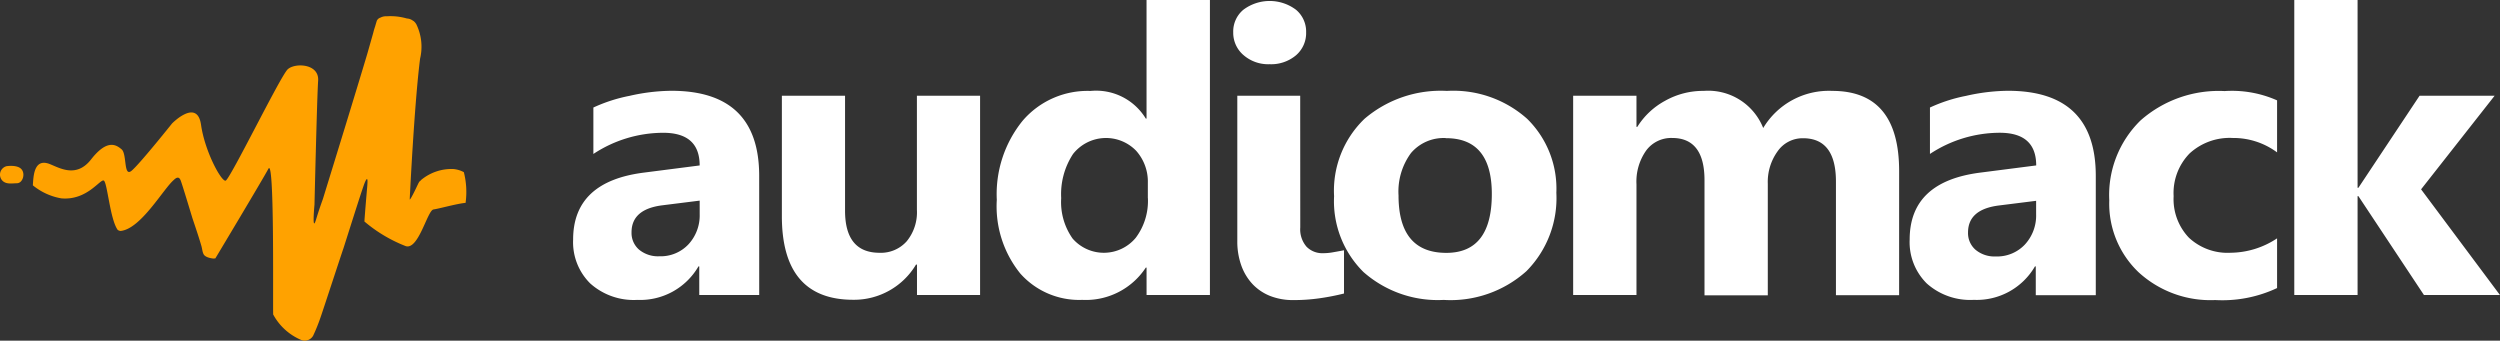 <svg xmlns="http://www.w3.org/2000/svg" xmlns:xlink="http://www.w3.org/1999/xlink" width="123.227" height="16.791" viewBox="0 0 123.227 16.791"><rect x="0" y="0" width="123.227" height="16.791" fill="#333333" stroke="none"/><defs><style>.a{fill:none;}.b{clip-path:url(#a);}.c{fill:#fff;}.d{fill:#ffa200;}</style><clipPath id="a"><rect class="a" width="123.227" height="16.791" transform="translate(0 0)"/></clipPath></defs><g class="b" transform="translate(0 0)"><path class="c" d="M171.98,14.541h-3.114v-1.5h-.048a3.554,3.554,0,0,1-3.093,1.735q-3.523,0-3.519-4.132V4.719h3.114V10.38q0,2.078,1.7,2.08a1.7,1.7,0,0,0,1.342-.57,2.253,2.253,0,0,0,.5-1.55V4.719h3.114v9.823m-10.887,0h-2.955v-1.41h-.04a3.317,3.317,0,0,1-3.013,1.65,3.211,3.211,0,0,1-2.32-.81,2.858,2.858,0,0,1-.844-2.164q0-2.858,3.488-3.3l2.749-.353q0-1.611-1.8-1.61a6.265,6.265,0,0,0-3.439,1.044V5.3a7.756,7.756,0,0,1,1.784-.576,9.568,9.568,0,0,1,2.061-.249q4.327,0,4.328,4.191Zm-2.934-3.991V9.889l-1.838.23q-1.523.192-1.521,1.335a1.085,1.085,0,0,0,.367.848,1.466,1.466,0,0,0,1.005.33,1.879,1.879,0,0,0,1.434-.589,2.1,2.1,0,0,0,.553-1.493Zm25.152,3.991h-3.125V13.19h-.037a3.536,3.536,0,0,1-3.135,1.591,3.881,3.881,0,0,1-3.053-1.3,5.264,5.264,0,0,1-1.157-3.631,5.74,5.74,0,0,1,1.275-3.9,4.207,4.207,0,0,1,3.341-1.467,2.863,2.863,0,0,1,2.728,1.362h.037V0h3.124V14.54Zm-3.062-4.777v-.74a2.288,2.288,0,0,0-.574-1.591,2.068,2.068,0,0,0-3.114.158,3.607,3.607,0,0,0-.583,2.173,3.114,3.114,0,0,0,.563,1.994,2.042,2.042,0,0,0,3.111-.037,3.023,3.023,0,0,0,.6-1.957m6-6.6a1.853,1.853,0,0,1-1.294-.455,1.441,1.441,0,0,1-.5-1.117,1.392,1.392,0,0,1,.5-1.113,2.162,2.162,0,0,1,2.593,0,1.4,1.4,0,0,1,.5,1.113,1.441,1.441,0,0,1-.5,1.133,1.9,1.9,0,0,1-1.3.439m1.511,8.048a1.307,1.307,0,0,0,.308.946,1.086,1.086,0,0,0,.819.321,2.6,2.6,0,0,0,.513-.05c.172-.029.344-.062.516-.094v2.131a11.461,11.461,0,0,1-1.191.233,8.926,8.926,0,0,1-1.308.091,3.057,3.057,0,0,1-1.134-.2,2.428,2.428,0,0,1-.87-.582,2.637,2.637,0,0,1-.556-.914,3.5,3.5,0,0,1-.2-1.211V4.719h3.1Zm7.091,3.569a5.537,5.537,0,0,1-3.977-1.375,4.91,4.91,0,0,1-1.447-3.736,4.916,4.916,0,0,1,1.5-3.815,5.785,5.785,0,0,1,4.062-1.375,5.47,5.47,0,0,1,3.954,1.375A4.817,4.817,0,0,1,200.381,9.5a5.11,5.11,0,0,1-1.478,3.868,5.6,5.6,0,0,1-4.048,1.417m.081-7.979a2.112,2.112,0,0,0-1.72.737,3.2,3.2,0,0,0-.614,2.092q0,2.828,2.354,2.829,2.242,0,2.244-2.9,0-2.755-2.263-2.753m22.339,7.741h-3.114v-5.6q0-2.136-1.62-2.138a1.5,1.5,0,0,0-1.254.642,2.576,2.576,0,0,0-.485,1.6v5.5h-3.12V8.88c0-1.385-.534-2.079-1.592-2.079a1.535,1.535,0,0,0-1.278.612,2.647,2.647,0,0,0-.483,1.67v5.458h-3.121V4.72h3.121V6.254h.041a3.669,3.669,0,0,1,1.359-1.28,3.813,3.813,0,0,1,1.913-.494,2.917,2.917,0,0,1,2.934,1.83,3.77,3.77,0,0,1,3.4-1.83q3.3,0,3.3,3.952Zm9.692,0h-2.956V13.13h-.04a3.317,3.317,0,0,1-3.013,1.65,3.212,3.212,0,0,1-2.32-.808,2.863,2.863,0,0,1-.843-2.165q0-2.858,3.488-3.3l2.749-.353q0-1.611-1.8-1.61a6.264,6.264,0,0,0-3.437,1.044V5.3a7.738,7.738,0,0,1,1.784-.576,9.562,9.562,0,0,1,2.061-.249q4.328,0,4.329,4.191v5.871Zm-2.935-4.654-1.838.23q-1.524.192-1.522,1.335a1.084,1.084,0,0,0,.369.848,1.459,1.459,0,0,0,1,.33,1.88,1.88,0,0,0,1.434-.589,2.1,2.1,0,0,0,.553-1.493V9.89Zm11.874,4.3a6.342,6.342,0,0,1-3.053.592,5.241,5.241,0,0,1-3.775-1.371,4.666,4.666,0,0,1-1.444-3.541,5.135,5.135,0,0,1,1.545-3.945,5.823,5.823,0,0,1,4.139-1.444,5.482,5.482,0,0,1,2.587.458V7.511a3.614,3.614,0,0,0-2.182-.71,2.921,2.921,0,0,0-2.131.763,2.792,2.792,0,0,0-.786,2.105,2.754,2.754,0,0,0,.752,2.046,2.794,2.794,0,0,0,2.064.743,4.192,4.192,0,0,0,2.283-.71v2.44m10.988.353h-3.749l-3.23-4.872h-.041v4.872h-3.12V0h3.12V9.257h.04l3.016-4.539h3.7l-3.626,4.614,3.887,5.209" transform="translate(-123.667 0)"/><path class="d" d="M.317,11.641s.52-.086.733.14.074.693-.21.7-.547.062-.733-.139a.431.431,0,0,1,.21-.7m5.637,3.191a.245.245,0,0,1-.157-.058c-.372-.524-.507-2.317-.678-2.424s-.818.993-2.1.875a3.028,3.028,0,0,1-1.4-.642c.03-.407.035-1.359.83-1.05.482.189,1.31.705,2.036-.222.8-1.025,1.245-.727,1.511-.5s.089,1.381.485,1.057,2-2.335,2-2.335,1.238-1.262,1.428.065,1,2.8,1.21,2.756,2.705-5.159,3.062-5.49,1.557-.286,1.5.56-.18,6.112-.18,6.112-.14,1.484.09.691c.1-.329.2-.625.325-.971.614-1.99,1.661-5.389,2.183-7.14l.3-1.055q.039-.162.094-.32c.043-.15.073-.247.082-.273a.288.288,0,0,1,.18-.152.562.562,0,0,1,.3-.065,2.9,2.9,0,0,1,1,.108.555.555,0,0,1,.3.109l.014.01.007,0a.5.5,0,0,1,.094.092l0,0a.808.808,0,0,1,.05.072,2.533,2.533,0,0,1,.186,1.7c-.287,2.262-.51,6.917-.51,6.917s-.043.223.418-.757c.016-.034.037-.064.055-.1a.4.4,0,0,0,.088-.083,2.349,2.349,0,0,1,1.582-.54,1.341,1.341,0,0,1,.524.155,3.931,3.931,0,0,1,.086,1.513c-.442.042-1.285.282-1.583.326S20.631,15.782,20,15.581a7.127,7.127,0,0,1-2.037-1.214c0-.107.11-1.41.14-1.745l.005-.067v-.013c.02-.264,0-.38-.118-.116-.1.227-.557,1.682-1.062,3.267-.053.138-1.007,3.058-1.133,3.414a8.786,8.786,0,0,1-.361.892.48.48,0,0,1-.559.218,2.8,2.8,0,0,1-1.411-1.27c-.015-1.21.058-7.724-.233-7.181s-2.616,4.419-2.616,4.419c-.039.006-.067.005-.1.008-.164-.018-.418-.072-.488-.23,0-.01-.01-.019-.013-.028L10,15.893c-.031-.106-.044-.221-.072-.316-.1-.353-.27-.86-.444-1.376-.266-.88-.541-1.78-.587-1.879-.088-.194-.217-.112-.333,0-.517.444-1.616,2.4-2.61,2.51" transform="translate(0 -3.449)"/></g></svg>
